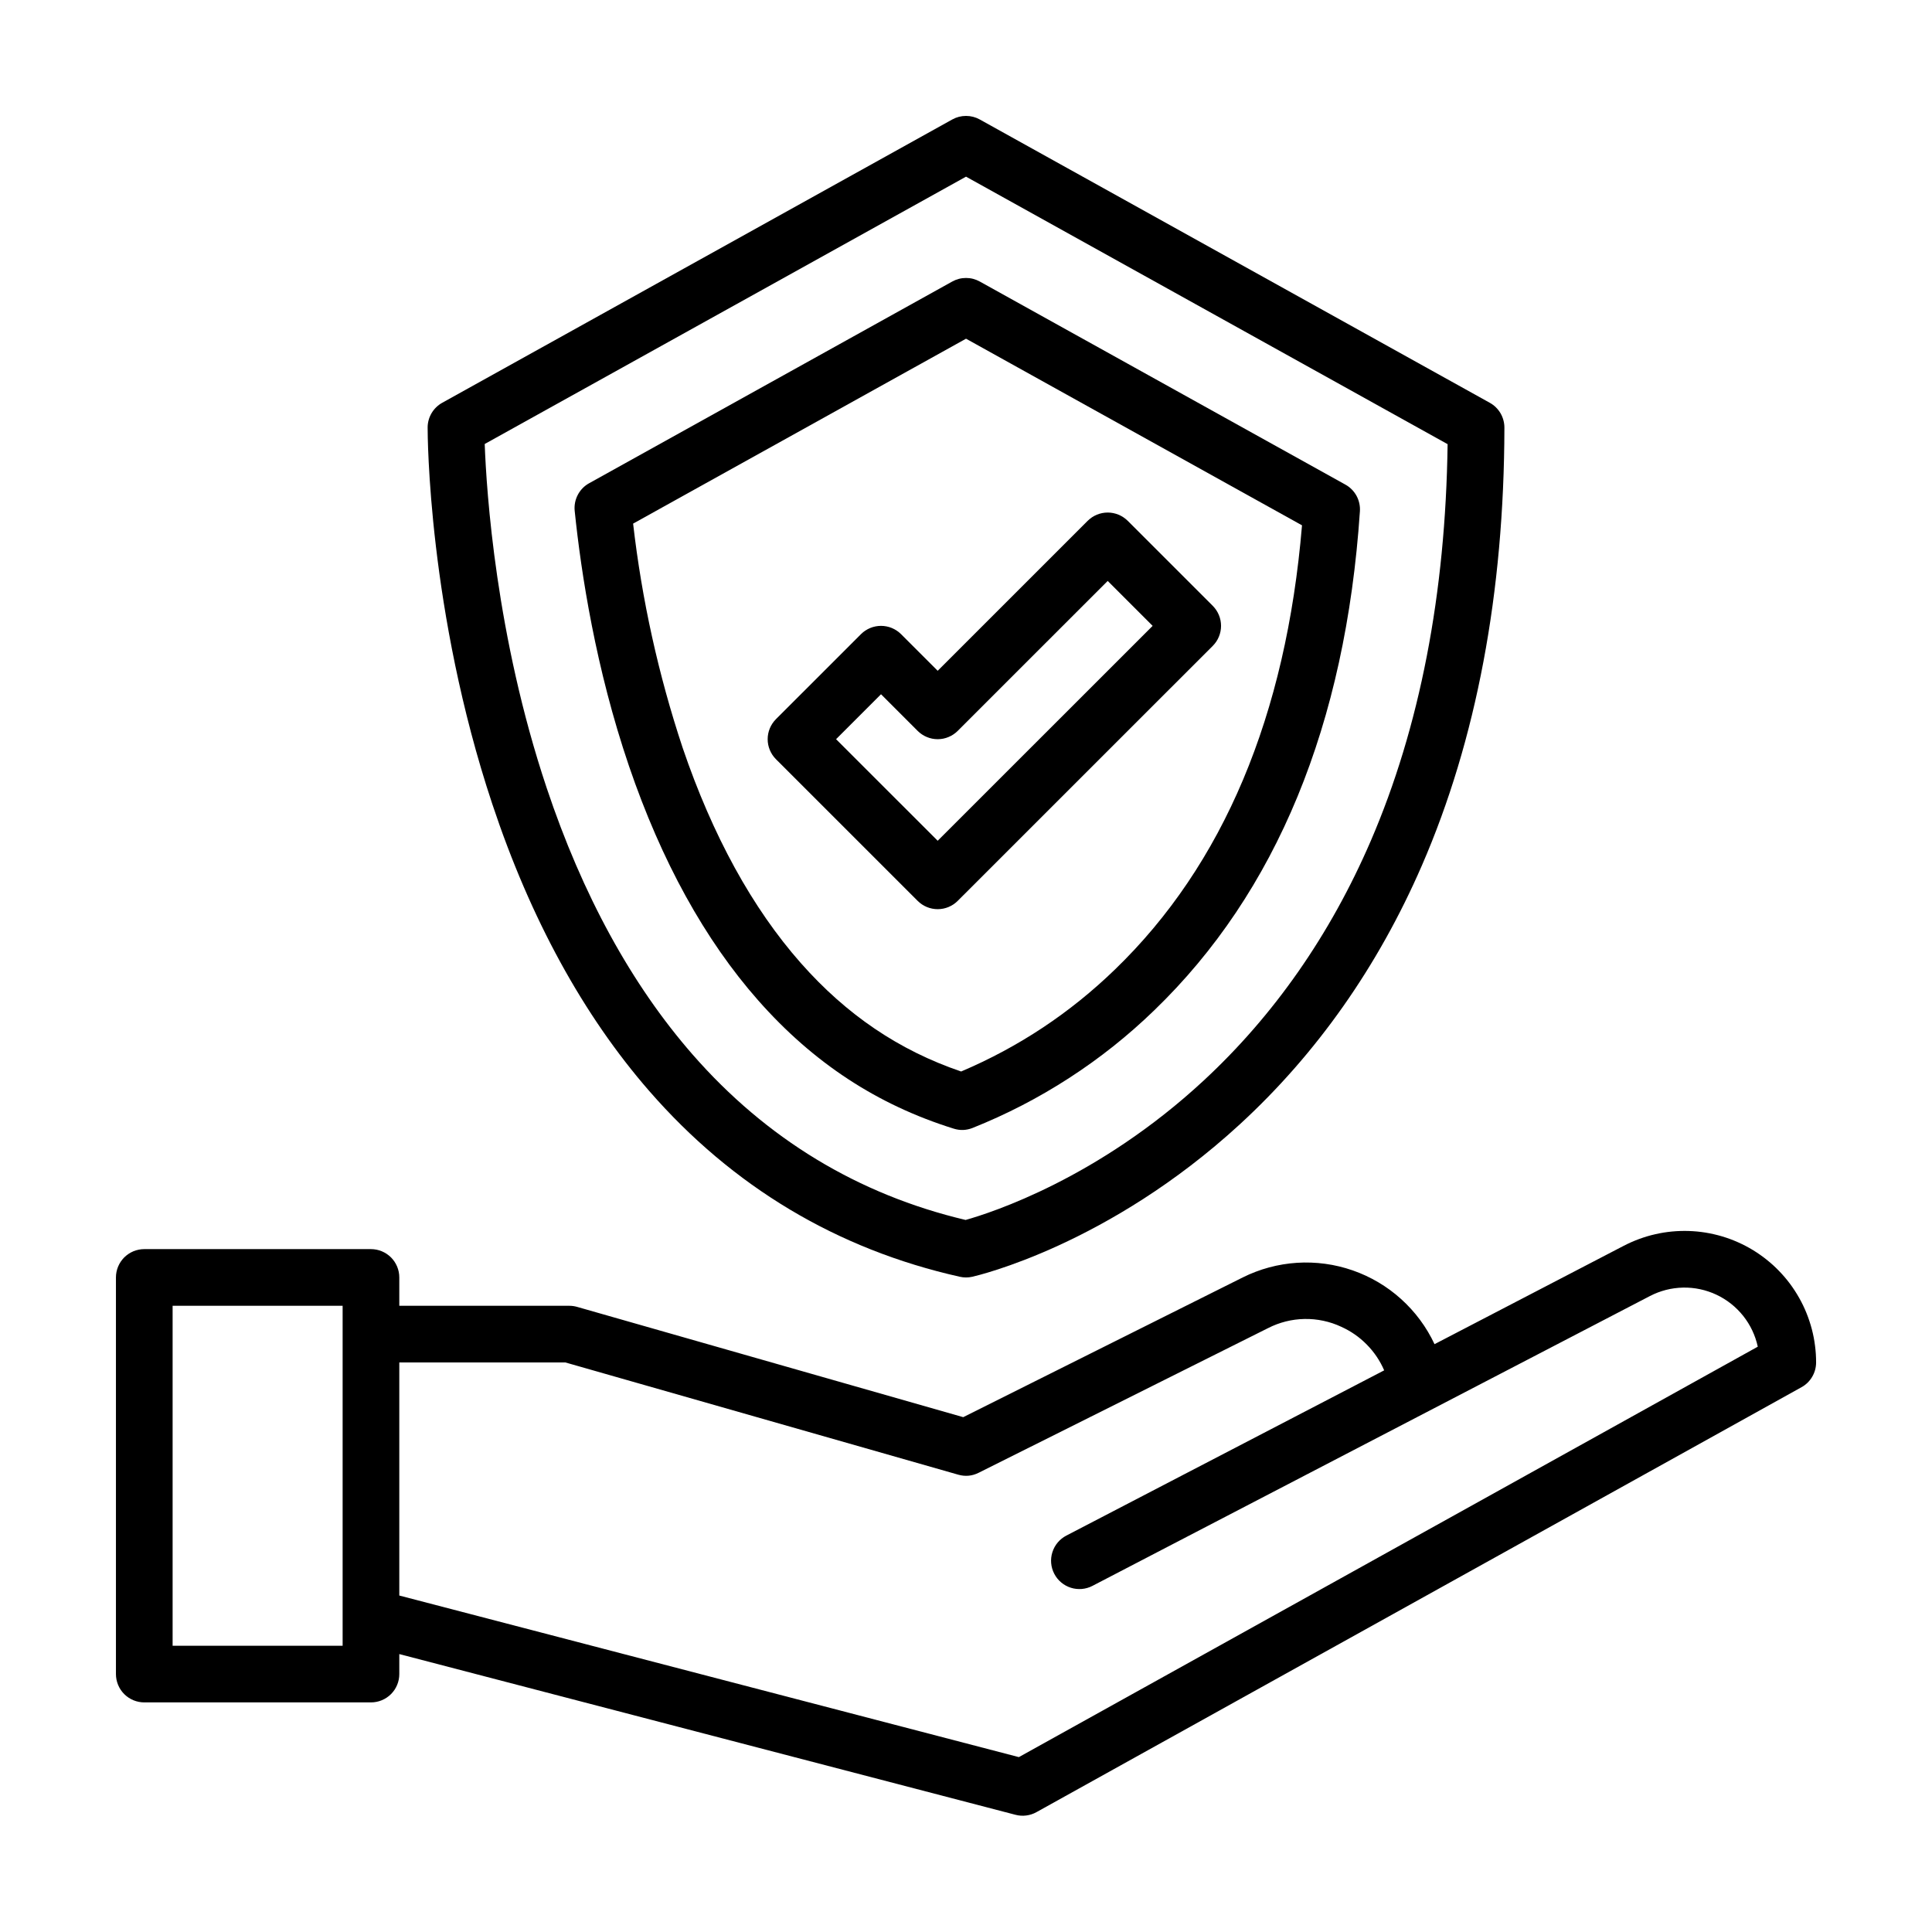 <?xml version="1.0" encoding="UTF-8"?> <svg xmlns="http://www.w3.org/2000/svg" xmlns:xlink="http://www.w3.org/1999/xlink" width="500" zoomAndPan="magnify" viewBox="0 0 375 375" height="500" preserveAspectRatio="xMidYMid meet" version="1.0"><defs><clipPath id="f2d0c02cbf"><path d="M 83 22.09 L 293 22.09 L 293 248 L 83 248 Z M 83 22.09 " clip-rule="nonzero"></path></clipPath><clipPath id="83a499d8c7"><path d="M 22.504 238 L 352.504 238 L 352.504 352.84 L 22.504 352.84 Z M 22.504 238 " clip-rule="nonzero"></path></clipPath></defs><g clip-path="url(#f2d0c02cbf)"><path fill="#000000" d="M 190.176 23.191 C 189.344 22.73 188.453 22.5 187.504 22.5 C 186.555 22.5 185.664 22.73 184.832 23.191 L 85.832 78.18 C 85.406 78.418 85.016 78.707 84.664 79.051 C 84.316 79.391 84.016 79.773 83.766 80.195 C 83.52 80.617 83.328 81.062 83.199 81.535 C 83.07 82.008 83.004 82.488 83.004 82.977 C 83.004 84.418 83.09 118.617 95.574 156.121 C 102.973 178.352 113.219 197.074 126.027 211.773 C 142.219 230.359 162.5 242.488 186.301 247.82 C 187.105 248 187.91 248 188.711 247.82 C 189.777 247.578 215.129 241.672 240.641 218.238 C 255.562 204.527 267.453 187.625 275.984 167.996 C 286.559 143.656 291.949 115.059 292.004 83 C 292.004 82.508 291.938 82.023 291.809 81.551 C 291.684 81.078 291.492 80.629 291.246 80.203 C 290.996 79.781 290.695 79.398 290.344 79.055 C 289.992 78.711 289.602 78.422 289.172 78.184 Z M 266.059 163.234 C 258.215 181.41 247.305 197.059 233.629 209.738 C 213.16 228.719 192.41 235.391 187.422 236.793 C 166.559 231.852 148.73 221.047 134.414 204.66 C 122.578 191.109 113.047 173.695 106.102 152.914 C 96.25 123.461 94.422 95.422 94.082 86.18 L 187.504 34.289 L 280.98 86.211 C 280.59 115.277 275.574 141.176 266.059 163.234 Z M 266.059 163.234 " fill-opacity="1" fill-rule="nonzero"></path></g><path fill="#000000" d="M 184.832 54.645 L 114.348 93.797 C 113.879 94.055 113.453 94.379 113.078 94.766 C 112.703 95.152 112.391 95.582 112.145 96.059 C 111.895 96.535 111.719 97.039 111.617 97.566 C 111.516 98.098 111.492 98.629 111.547 99.164 C 112.797 111.309 115.637 129.762 122.086 148.688 C 128.379 167.148 136.824 182.461 147.191 194.203 C 157.883 206.312 170.289 214.445 185.113 219.07 C 186.336 219.453 187.547 219.41 188.738 218.949 C 195.312 216.328 201.57 213.094 207.512 209.246 C 213.453 205.402 218.969 201.016 224.051 196.09 C 247.746 173.219 261.176 140.633 263.957 99.238 C 263.992 98.715 263.953 98.203 263.84 97.691 C 263.73 97.184 263.551 96.699 263.301 96.238 C 263.051 95.781 262.742 95.367 262.375 94.996 C 262.008 94.625 261.594 94.312 261.137 94.062 L 190.176 54.645 C 189.344 54.184 188.453 53.953 187.504 53.953 C 186.555 53.953 185.664 54.184 184.832 54.645 Z M 252.719 101.965 C 249.637 138.898 237.426 167.891 216.41 188.18 C 207.684 196.629 197.734 203.227 186.555 207.977 C 174.508 203.879 164.312 196.977 155.438 186.926 C 146.035 176.281 138.316 162.223 132.5 145.141 C 127.797 130.969 124.594 116.465 122.887 101.633 L 187.504 65.742 Z M 252.719 101.965 " fill-opacity="1" fill-rule="nonzero"></path><path fill="#000000" d="M 174.895 123.09 C 174.637 122.836 174.359 122.605 174.059 122.406 C 173.758 122.207 173.441 122.035 173.109 121.898 C 172.773 121.758 172.43 121.656 172.078 121.586 C 171.723 121.516 171.363 121.48 171.004 121.48 C 170.645 121.48 170.285 121.516 169.93 121.586 C 169.578 121.656 169.234 121.758 168.898 121.898 C 168.566 122.035 168.25 122.207 167.949 122.406 C 167.648 122.605 167.371 122.836 167.113 123.09 L 150.613 139.586 C 150.359 139.84 150.133 140.121 149.93 140.418 C 149.73 140.719 149.562 141.035 149.422 141.371 C 149.285 141.703 149.18 142.047 149.109 142.402 C 149.039 142.758 149.004 143.113 149.004 143.477 C 149.004 143.836 149.039 144.195 149.109 144.547 C 149.18 144.902 149.285 145.246 149.422 145.578 C 149.562 145.914 149.73 146.23 149.93 146.531 C 150.133 146.832 150.359 147.109 150.613 147.363 L 178.113 174.855 C 178.371 175.113 178.648 175.34 178.949 175.543 C 179.25 175.742 179.566 175.91 179.898 176.051 C 180.234 176.188 180.578 176.293 180.93 176.363 C 181.285 176.434 181.645 176.469 182.004 176.469 C 182.363 176.469 182.723 176.434 183.078 176.363 C 183.43 176.293 183.773 176.188 184.109 176.051 C 184.441 175.91 184.758 175.742 185.059 175.543 C 185.359 175.34 185.637 175.113 185.895 174.855 L 235.395 125.367 C 235.648 125.113 235.875 124.836 236.078 124.535 C 236.277 124.234 236.449 123.918 236.586 123.582 C 236.723 123.25 236.828 122.906 236.898 122.551 C 236.969 122.199 237.004 121.84 237.004 121.48 C 237.004 121.117 236.969 120.762 236.898 120.406 C 236.828 120.051 236.723 119.707 236.586 119.375 C 236.449 119.043 236.277 118.727 236.078 118.426 C 235.875 118.125 235.648 117.848 235.395 117.59 L 218.895 101.094 C 218.637 100.84 218.359 100.613 218.059 100.41 C 217.758 100.211 217.441 100.039 217.109 99.902 C 216.773 99.766 216.43 99.66 216.078 99.59 C 215.723 99.52 215.363 99.484 215.004 99.484 C 214.645 99.484 214.285 99.52 213.93 99.59 C 213.578 99.66 213.234 99.766 212.898 99.902 C 212.566 100.039 212.25 100.211 211.949 100.41 C 211.648 100.613 211.371 100.84 211.113 101.094 L 182.004 130.199 Z M 215.004 112.758 L 223.727 121.48 L 182.004 163.191 L 162.281 143.477 L 171.004 134.754 L 178.113 141.863 C 178.371 142.121 178.648 142.348 178.949 142.547 C 179.25 142.75 179.566 142.918 179.898 143.055 C 180.234 143.195 180.578 143.301 180.93 143.371 C 181.285 143.441 181.645 143.477 182.004 143.477 C 182.363 143.477 182.723 143.441 183.078 143.371 C 183.43 143.301 183.773 143.195 184.109 143.055 C 184.441 142.918 184.758 142.75 185.059 142.547 C 185.359 142.348 185.637 142.121 185.895 141.863 Z M 215.004 112.758 " fill-opacity="1" fill-rule="nonzero"></path><g clip-path="url(#83a499d8c7)"><path fill="#000000" d="M 28.004 330.434 L 72.004 330.434 C 72.363 330.434 72.723 330.398 73.078 330.328 C 73.43 330.258 73.773 330.156 74.109 330.016 C 74.441 329.879 74.758 329.707 75.059 329.508 C 75.359 329.309 75.637 329.078 75.895 328.824 C 76.148 328.57 76.375 328.293 76.578 327.992 C 76.777 327.691 76.945 327.375 77.086 327.039 C 77.223 326.707 77.328 326.363 77.398 326.008 C 77.469 325.656 77.504 325.297 77.504 324.938 L 77.504 321.055 L 197.117 352.254 C 197.801 352.43 198.492 352.477 199.191 352.387 C 199.895 352.297 200.555 352.082 201.172 351.738 L 349.672 269.254 C 350.102 269.02 350.492 268.727 350.844 268.387 C 351.195 268.043 351.492 267.66 351.742 267.238 C 351.992 266.816 352.18 266.367 352.309 265.895 C 352.438 265.422 352.504 264.941 352.504 264.449 C 352.504 263.902 352.488 263.359 352.453 262.816 C 352.418 262.27 352.363 261.727 352.293 261.188 C 352.227 260.645 352.137 260.109 352.035 259.57 C 351.93 259.035 351.809 258.504 351.672 257.977 C 351.531 257.449 351.375 256.926 351.203 256.41 C 351.035 255.891 350.844 255.379 350.641 254.875 C 350.438 254.367 350.215 253.871 349.98 253.379 C 349.742 252.887 349.488 252.402 349.223 251.93 C 348.953 251.453 348.672 250.988 348.375 250.531 C 348.078 250.074 347.766 249.625 347.441 249.188 C 347.113 248.75 346.773 248.324 346.422 247.91 C 346.066 247.492 345.699 247.09 345.32 246.699 C 344.941 246.305 344.551 245.926 344.148 245.559 C 343.742 245.191 343.328 244.84 342.902 244.5 C 342.477 244.16 342.039 243.832 341.59 243.52 C 341.145 243.207 340.688 242.91 340.223 242.625 C 339.754 242.344 339.281 242.074 338.797 241.824 C 338.312 241.57 337.82 241.332 337.324 241.113 C 336.824 240.891 336.32 240.688 335.809 240.496 C 335.297 240.309 334.777 240.137 334.254 239.98 C 333.734 239.824 333.207 239.688 332.672 239.566 C 332.141 239.441 331.605 239.34 331.066 239.25 C 330.531 239.164 329.988 239.094 329.445 239.039 C 328.902 238.988 328.359 238.953 327.812 238.934 C 327.27 238.914 326.723 238.914 326.18 238.934 C 325.633 238.949 325.09 238.984 324.547 239.035 C 324.004 239.086 323.461 239.156 322.922 239.242 C 322.383 239.328 321.848 239.434 321.316 239.555 C 320.785 239.672 320.258 239.812 319.734 239.965 C 319.211 240.121 318.691 240.293 318.18 240.48 C 317.668 240.668 317.164 240.871 316.664 241.09 C 316.164 241.312 315.672 241.547 315.188 241.797 L 278.441 260.902 C 278.055 260.074 277.625 259.266 277.156 258.48 C 276.688 257.691 276.18 256.93 275.633 256.195 C 275.086 255.457 274.508 254.75 273.891 254.074 C 273.273 253.395 272.625 252.75 271.945 252.137 C 271.266 251.523 270.555 250.945 269.82 250.402 C 269.082 249.859 268.316 249.355 267.527 248.887 C 266.738 248.422 265.93 247.996 265.098 247.609 C 264.27 247.223 263.418 246.883 262.555 246.582 C 261.688 246.281 260.812 246.023 259.918 245.809 C 259.027 245.594 258.129 245.426 257.223 245.305 C 256.312 245.18 255.402 245.102 254.484 245.07 C 253.57 245.035 252.656 245.051 251.742 245.109 C 250.828 245.168 249.918 245.273 249.012 245.422 C 248.109 245.57 247.215 245.766 246.332 246.004 C 245.445 246.242 244.574 246.523 243.719 246.852 C 242.863 247.176 242.023 247.543 241.207 247.953 L 186.961 275.07 L 112.016 253.664 C 111.523 253.523 111.02 253.453 110.504 253.453 L 77.504 253.453 L 77.504 247.953 C 77.504 247.59 77.469 247.234 77.398 246.879 C 77.328 246.527 77.223 246.184 77.086 245.848 C 76.945 245.516 76.777 245.199 76.578 244.898 C 76.375 244.598 76.148 244.32 75.895 244.062 C 75.637 243.809 75.359 243.582 75.059 243.379 C 74.758 243.18 74.441 243.012 74.109 242.871 C 73.773 242.734 73.43 242.629 73.078 242.559 C 72.723 242.488 72.363 242.453 72.004 242.453 L 28.004 242.453 C 27.645 242.453 27.285 242.488 26.93 242.559 C 26.578 242.629 26.234 242.734 25.898 242.871 C 25.566 243.012 25.25 243.18 24.949 243.379 C 24.648 243.582 24.371 243.809 24.113 244.062 C 23.859 244.32 23.633 244.598 23.43 244.898 C 23.23 245.199 23.062 245.516 22.922 245.848 C 22.785 246.184 22.68 246.527 22.609 246.879 C 22.539 247.234 22.504 247.59 22.504 247.953 L 22.504 324.938 C 22.504 325.297 22.539 325.656 22.609 326.008 C 22.68 326.363 22.785 326.707 22.922 327.039 C 23.062 327.375 23.23 327.691 23.43 327.992 C 23.633 328.293 23.859 328.57 24.113 328.824 C 24.371 329.078 24.648 329.309 24.949 329.508 C 25.25 329.707 25.566 329.879 25.898 330.016 C 26.234 330.156 26.578 330.258 26.93 330.328 C 27.285 330.398 27.645 330.434 28.004 330.434 Z M 77.504 264.449 L 109.734 264.449 L 185.992 286.234 C 187.363 286.625 188.688 286.5 189.961 285.863 L 246.125 257.789 C 247.219 257.227 248.367 256.797 249.562 256.496 C 250.758 256.195 251.973 256.035 253.203 256.012 C 254.438 255.988 255.656 256.105 256.859 256.363 C 258.066 256.617 259.227 257.008 260.344 257.531 C 262.211 258.375 263.859 259.523 265.293 260.98 C 266.73 262.441 267.855 264.109 268.668 265.984 L 206.969 298.062 C 206.648 298.227 206.348 298.426 206.066 298.648 C 205.785 298.875 205.527 299.129 205.297 299.402 C 205.066 299.68 204.863 299.977 204.688 300.293 C 204.516 300.609 204.375 300.941 204.266 301.285 C 204.156 301.629 204.082 301.98 204.043 302.336 C 204.004 302.695 204 303.055 204.031 303.414 C 204.062 303.773 204.129 304.125 204.23 304.473 C 204.332 304.82 204.465 305.152 204.633 305.473 C 204.797 305.793 204.996 306.094 205.219 306.375 C 205.445 306.656 205.695 306.914 205.973 307.145 C 206.25 307.379 206.543 307.582 206.859 307.754 C 207.176 307.93 207.508 308.07 207.852 308.18 C 208.195 308.289 208.547 308.363 208.902 308.402 C 209.262 308.441 209.621 308.445 209.98 308.418 C 210.34 308.387 210.695 308.32 211.039 308.219 C 211.387 308.121 211.719 307.988 212.039 307.82 L 320.262 251.555 C 320.754 251.301 321.262 251.07 321.785 250.871 C 322.305 250.676 322.836 250.508 323.375 250.367 C 323.914 250.23 324.461 250.125 325.012 250.051 C 325.566 249.977 326.121 249.934 326.676 249.922 C 327.234 249.91 327.789 249.93 328.344 249.984 C 328.898 250.035 329.449 250.121 329.996 250.238 C 330.539 250.352 331.078 250.5 331.605 250.68 C 332.133 250.855 332.648 251.062 333.152 251.301 C 333.66 251.539 334.148 251.801 334.621 252.098 C 335.094 252.391 335.551 252.707 335.988 253.055 C 336.426 253.398 336.84 253.77 337.234 254.164 C 337.629 254.555 338 254.973 338.348 255.406 C 338.695 255.844 339.016 256.297 339.312 256.77 C 339.605 257.242 339.871 257.73 340.109 258.234 C 340.348 258.738 340.559 259.254 340.738 259.781 C 340.918 260.309 341.066 260.848 341.184 261.391 L 197.758 341.055 L 77.504 309.691 Z M 33.504 253.453 L 66.504 253.453 L 66.504 319.438 L 33.504 319.438 Z M 33.504 253.453 " fill-opacity="1" fill-rule="nonzero"></path></g></svg> 